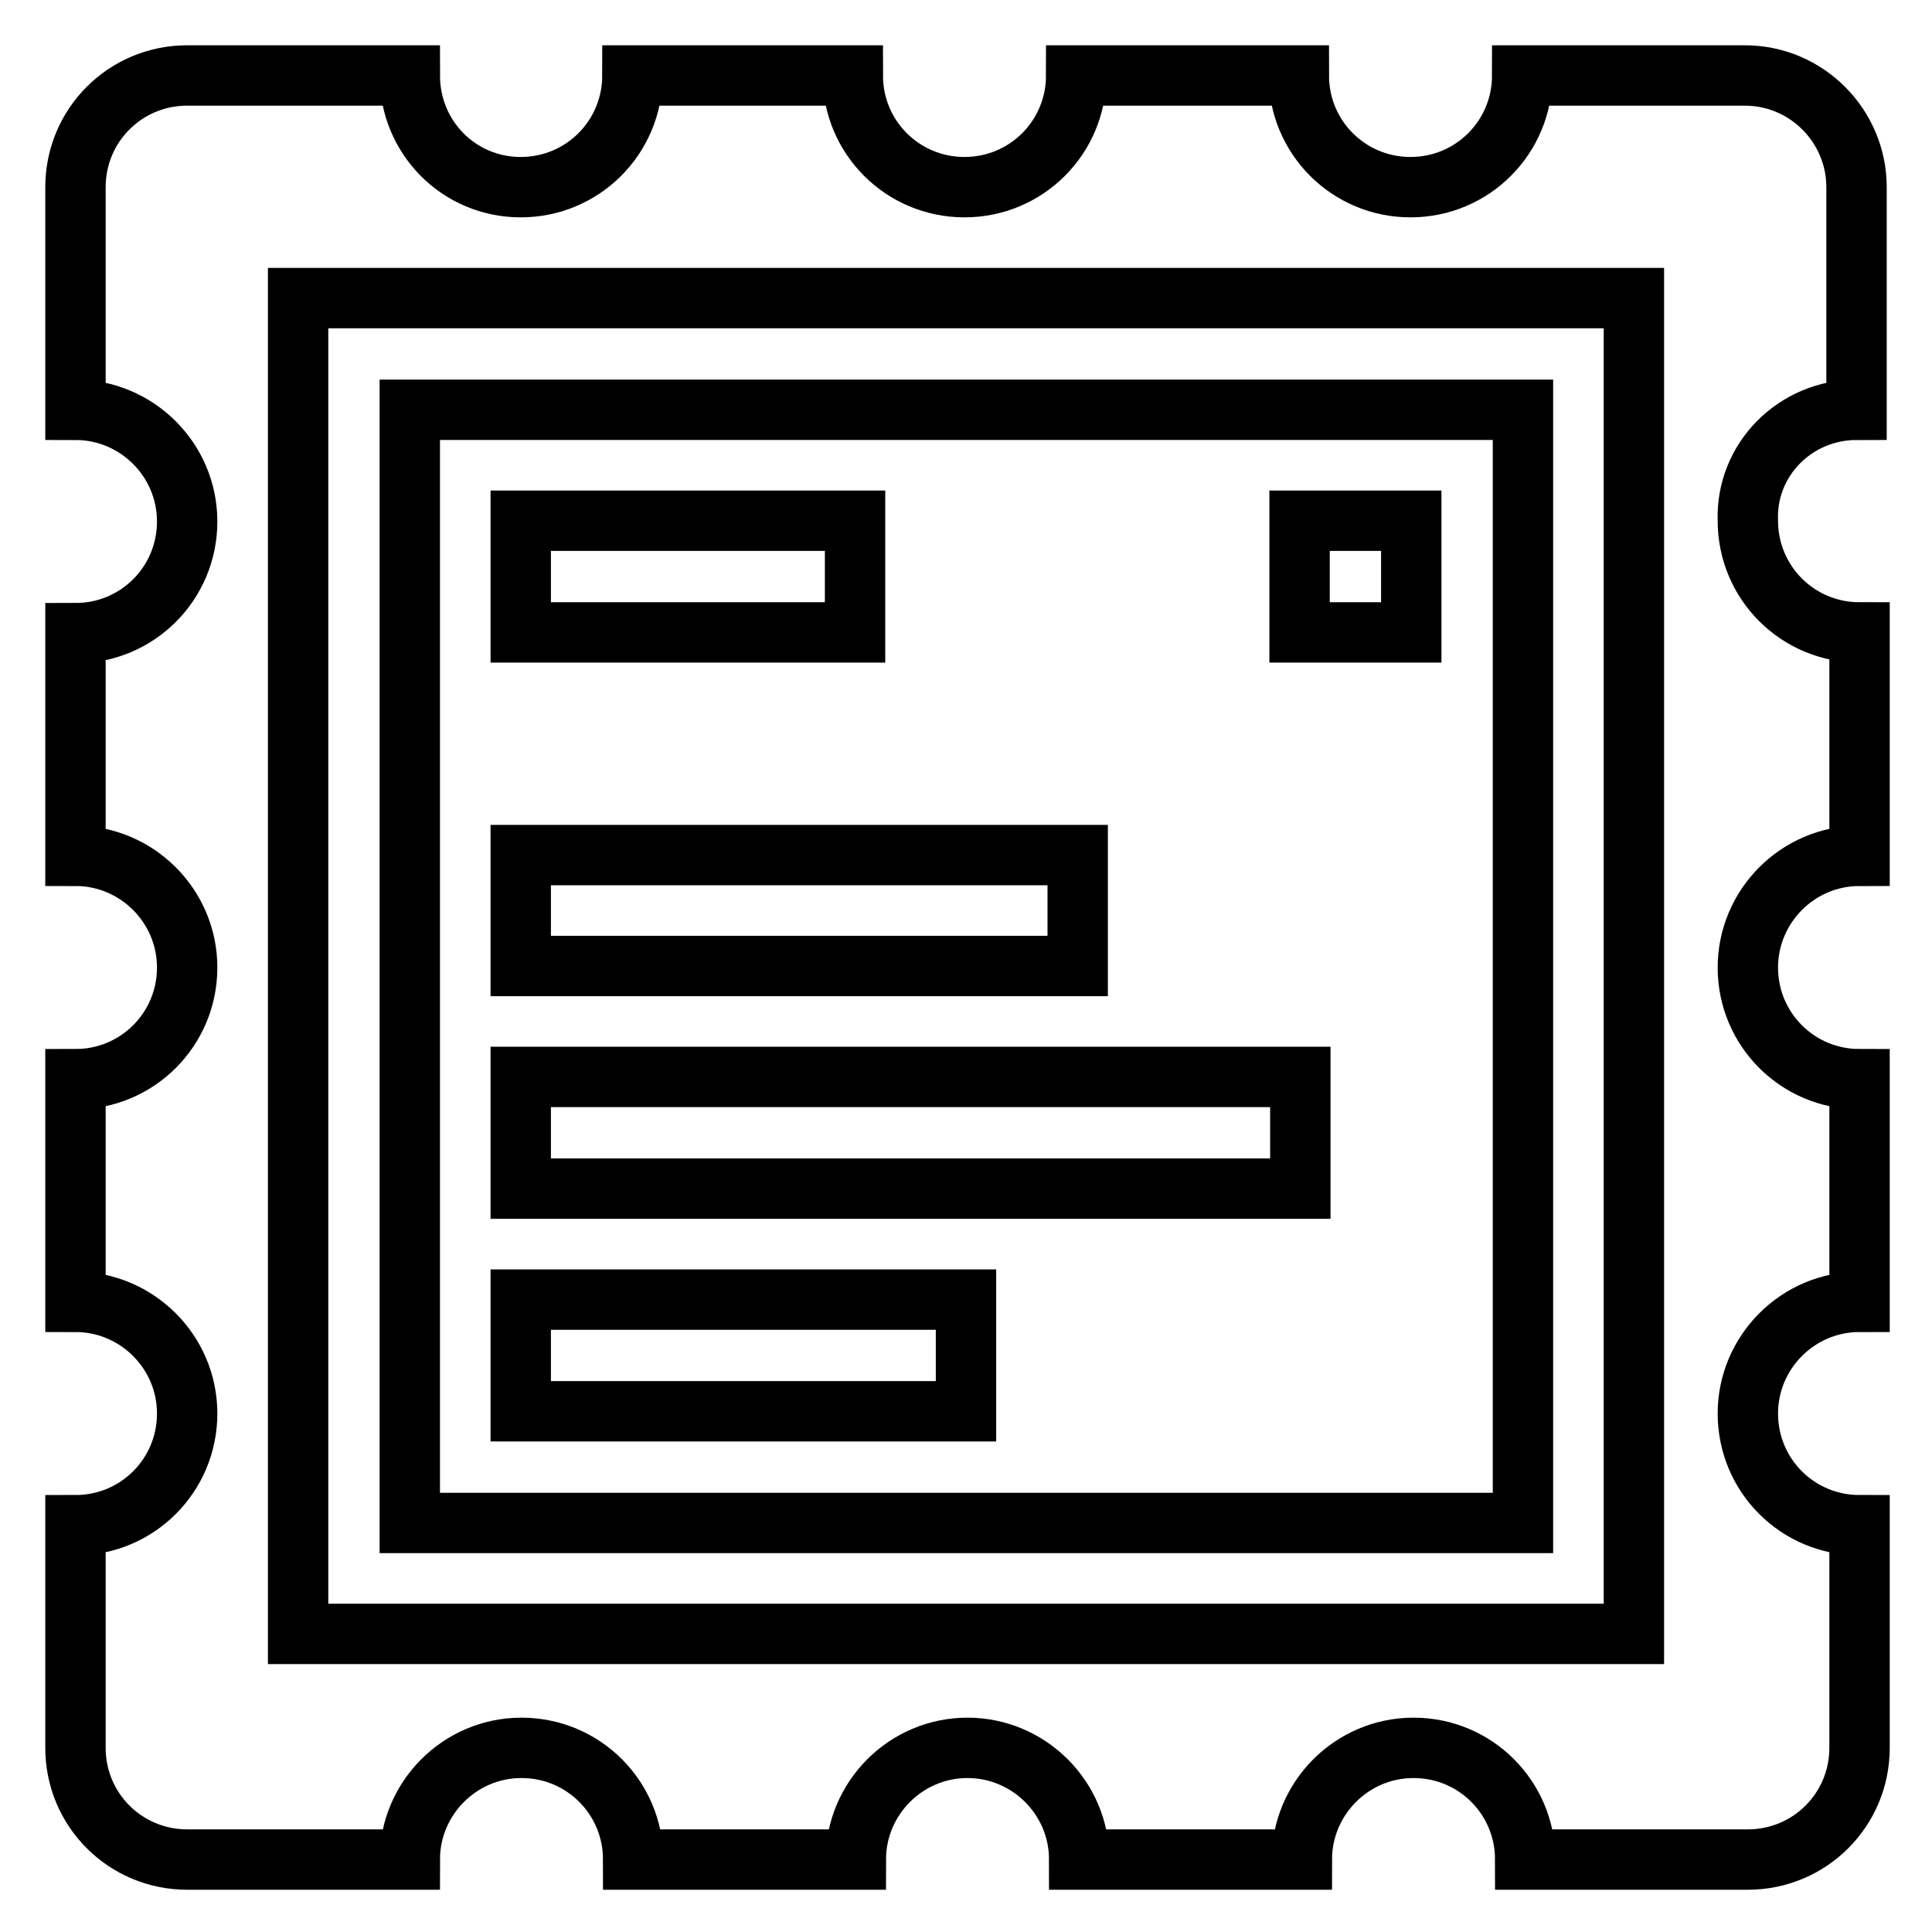 <?xml version="1.0" encoding="utf-8"?>
<!-- Svg Vector Icons : http://www.onlinewebfonts.com/icon -->
<!DOCTYPE svg PUBLIC "-//W3C//DTD SVG 1.1//EN" "http://www.w3.org/Graphics/SVG/1.1/DTD/svg11.dtd">
<svg version="1.1" xmlns="http://www.w3.org/2000/svg" xmlns:xlink="http://www.w3.org/1999/xlink" x="0px" y="0px" viewBox="0 0 256 256" enable-background="new 0 0 256 256" xml:space="preserve">
<g> <path stroke-width="8" fill-opacity="0" stroke="#000000"  d="M201.8,54.3H54.3v147.5h147.5V54.3z M69,69h44.3v14.8H69V69z M69,113.3h73.8V128H69V113.3z M128,187H69 v-14.8h59V187z M172.3,157.5H69v-14.8h103.3V157.5z M187,83.8h-14.8V69H187V83.8z M246,54.3V24.8c0-8.1-6.6-14.8-14.8-14.8h-29.5 c0,8.2-6.6,14.8-14.8,14.8s-14.8-6.6-14.8-14.8h-29.5c0,8.2-6.6,14.8-14.8,14.8c-8.2,0-14.8-6.6-14.8-14.8H83.8 c0,8.2-6.6,14.8-14.8,14.8S54.3,18.2,54.3,10H24.8C16.6,10,10,16.6,10,24.8v29.5c8.1,0,14.8,6.6,14.8,14.8 c0,8.2-6.6,14.8-14.8,14.8v29.5c8.1,0,14.8,6.6,14.8,14.8c0,8.2-6.6,14.8-14.8,14.8v29.5c8.1,0,14.8,6.6,14.8,14.8 c0,8.2-6.6,14.8-14.8,14.8v29.5c0,8.2,6.6,14.8,14.8,14.8h29.5c0-8.1,6.6-14.8,14.8-14.8s14.8,6.6,14.8,14.8h29.5 c0-8.1,6.6-14.8,14.8-14.8c8.1,0,14.8,6.6,14.8,14.8h29.5c0-8.1,6.6-14.8,14.8-14.8s14.8,6.6,14.8,14.8h29.5 c8.2,0,14.8-6.6,14.8-14.8v-29.5c-8.2,0-14.8-6.6-14.8-14.8c0-8.1,6.6-14.8,14.8-14.8v-29.5c-8.2,0-14.8-6.6-14.8-14.8 c0-8.1,6.6-14.8,14.8-14.8V83.8c-8.2,0-14.8-6.6-14.8-14.8C231.3,60.9,237.9,54.3,246,54.3z M216.5,216.5h-177v-177h177V216.5z"/></g>
</svg>